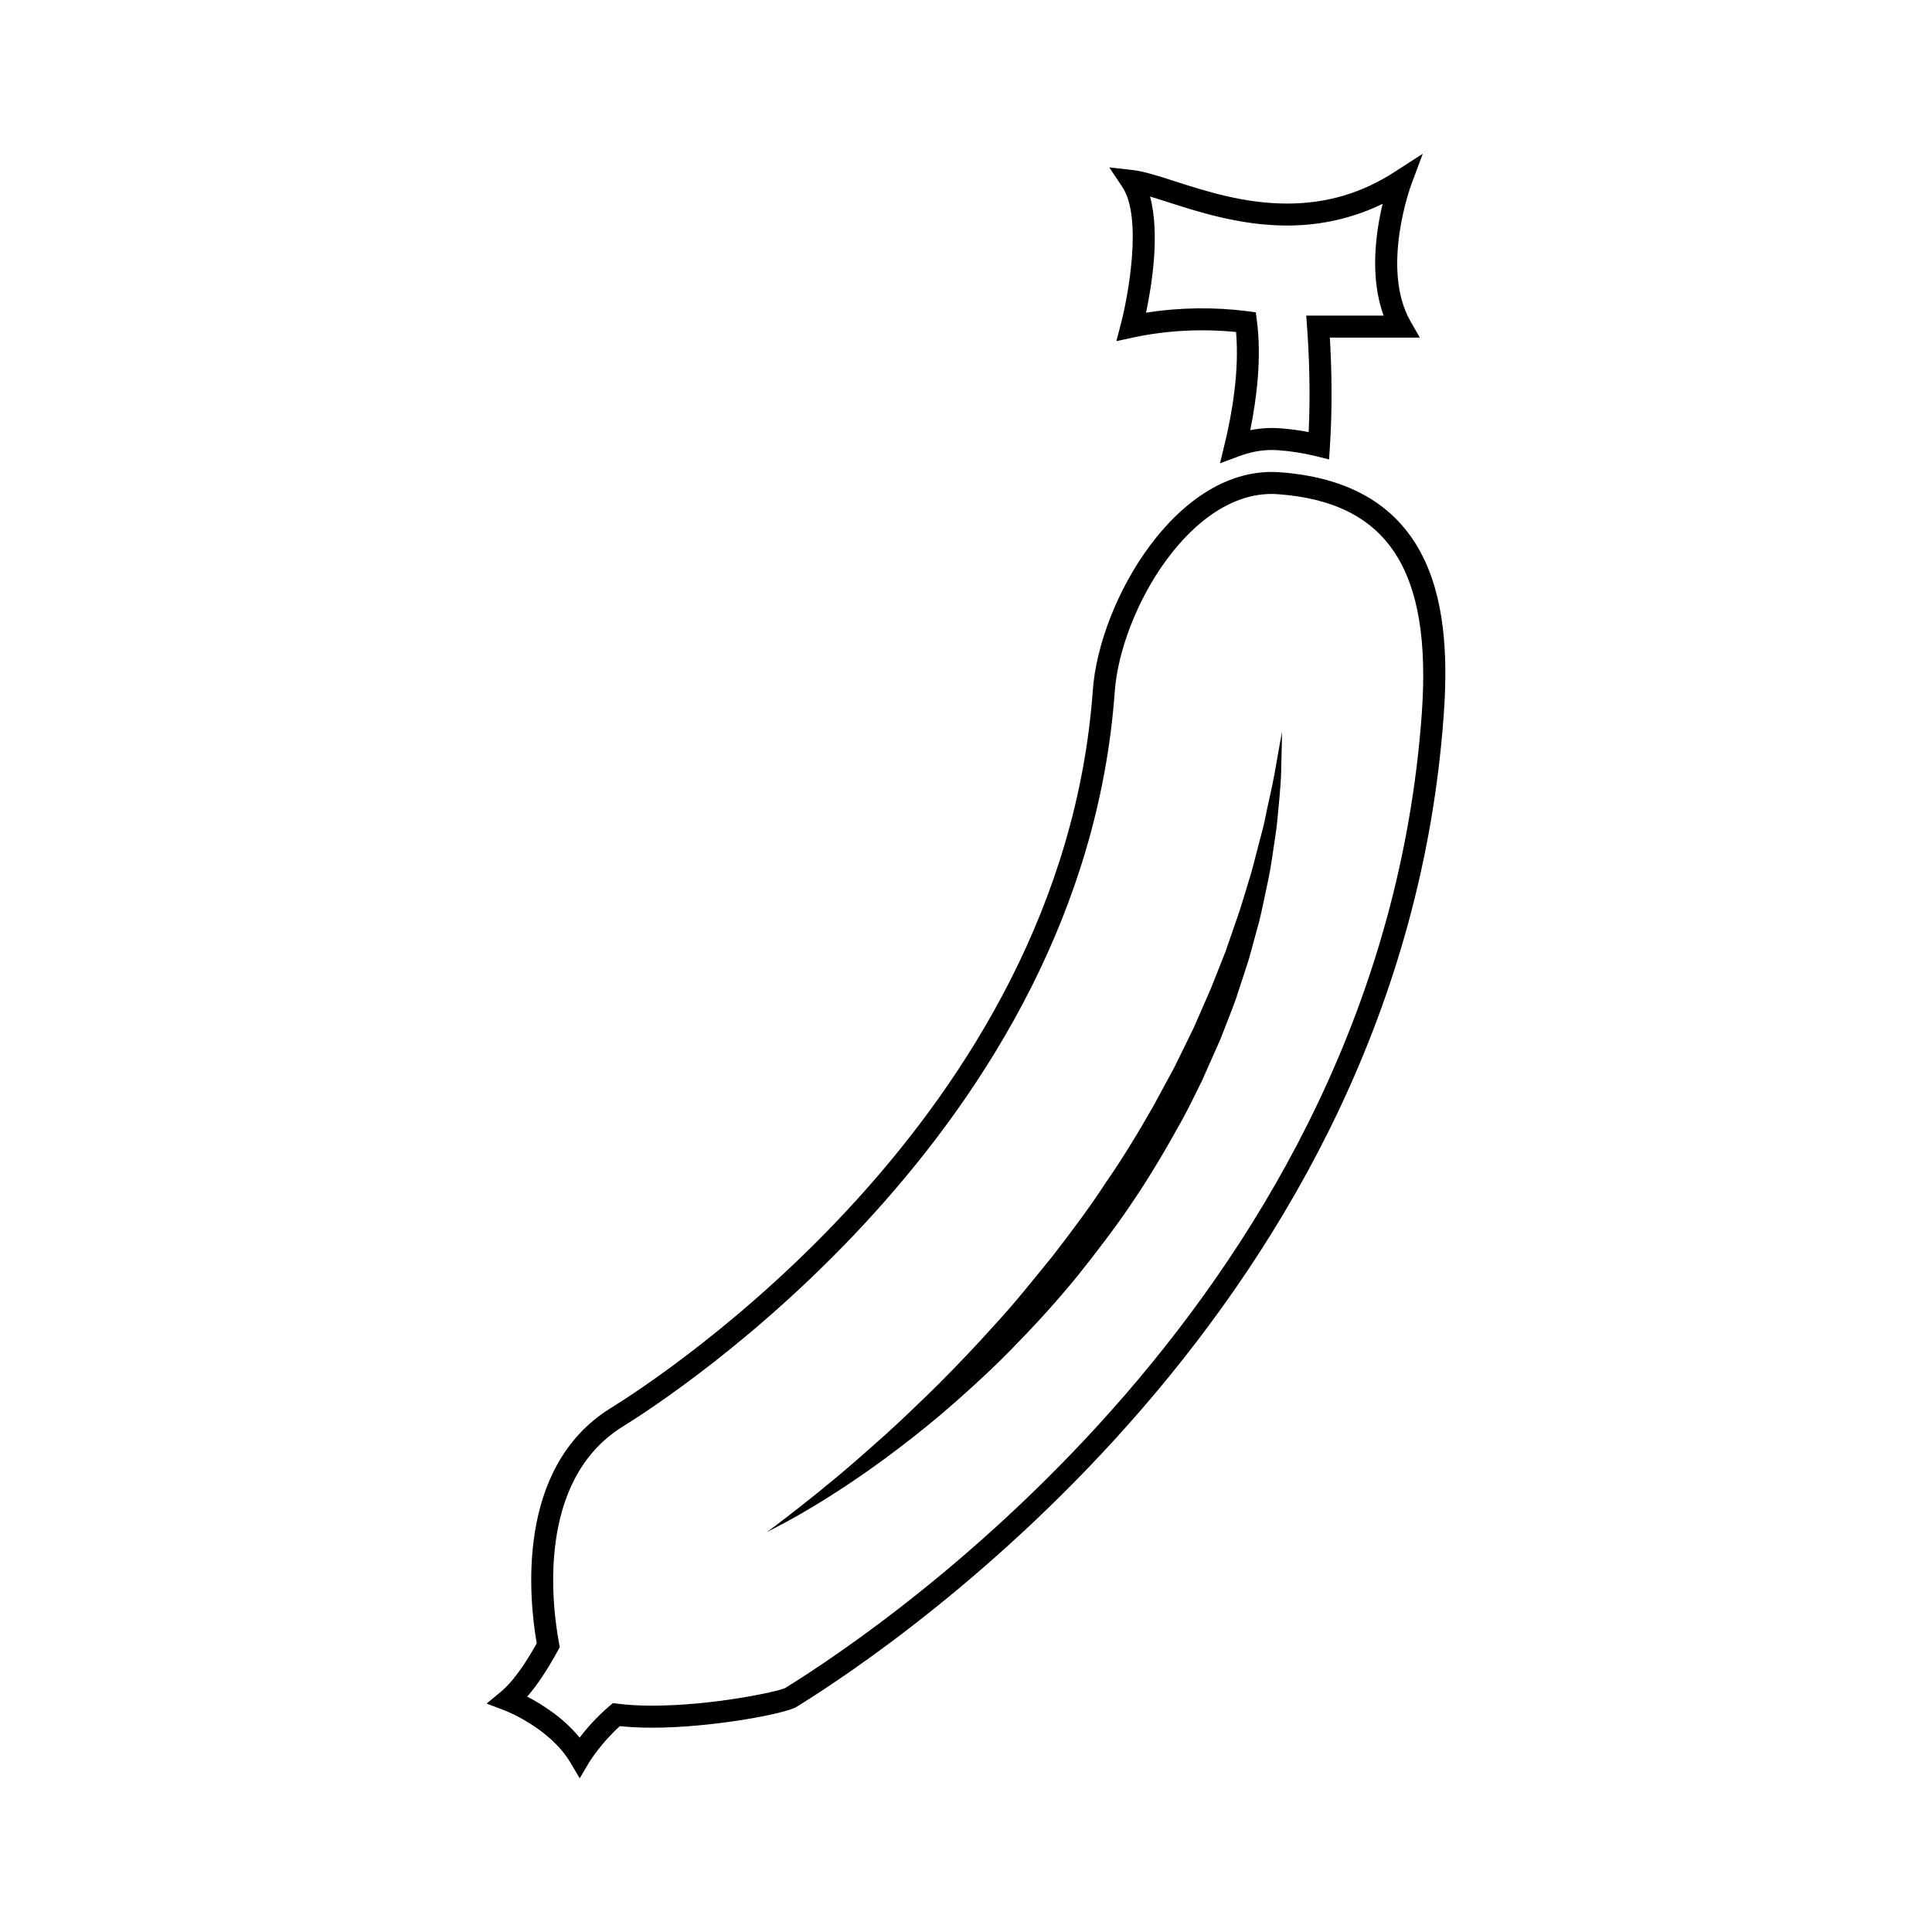<?xml version="1.0" encoding="UTF-8"?>
<!-- Uploaded to: SVG Repo, www.svgrepo.com, Generator: SVG Repo Mixer Tools -->
<svg fill="#000000" width="800px" height="800px" version="1.1" viewBox="144 144 512 512" xmlns="http://www.w3.org/2000/svg">
 <g>
  <path d="m483.75 337.93s-0.039 4.106-0.246 11.27c-0.145 3.578-0.598 7.941-1.074 12.965-0.277 2.504-0.73 5.133-1.125 7.93-0.398 2.797-0.875 5.723-1.566 8.746-0.676 3.023-1.246 6.219-2.07 9.457-0.887 3.231-1.797 6.57-2.734 10-1.109 3.387-2.242 6.863-3.406 10.418-1.254 3.527-2.719 7.059-4.109 10.691-1.582 3.562-3.184 7.176-4.801 10.836-1.789 3.578-3.512 7.254-5.496 10.828-3.961 7.152-8.152 14.328-12.801 21.207-4.609 6.906-9.688 13.473-14.758 19.855-5.168 6.316-10.551 12.281-15.973 17.828-5.352 5.617-10.871 10.688-16.188 15.391-5.316 4.715-10.551 8.898-15.473 12.637-9.844 7.488-18.547 13.02-24.758 16.629-3.09 1.84-5.613 3.129-7.305 4.035-1.715 0.887-2.625 1.352-2.625 1.352s3.332-2.402 8.941-6.82c2.82-2.207 6.188-4.938 9.992-8.105 3.82-3.18 8-6.898 12.535-10.941 4.508-4.109 9.281-8.652 14.227-13.543 4.914-4.934 9.965-10.254 15.012-15.879 5.144-5.566 9.984-11.707 15.008-17.852 4.852-6.277 9.707-12.711 14.098-19.461 4.594-6.613 8.746-13.516 12.664-20.391 1.883-3.481 3.754-6.938 5.598-10.352 1.703-3.492 3.394-6.938 5.047-10.324 1.516-3.465 3.004-6.863 4.457-10.191 1.34-3.379 2.648-6.695 3.934-9.91 1.137-3.281 2.238-6.469 3.301-9.551 1.078-3.09 1.906-6.137 2.816-9.035 0.945-2.891 1.605-5.723 2.309-8.41 0.68-2.684 1.414-5.223 1.953-7.637 0.945-4.832 2.004-9.035 2.629-12.566 1.223-7.074 1.988-11.105 1.988-11.105z"/>
  <path d="m297.63 615.27-2.508-4.223c-5.492-9.211-17.34-13.766-17.469-13.805l-4.695-1.773 3.871-3.211c2.777-2.293 6.019-6.691 9.41-12.742-2.07-11.887-5.621-46.531 19.391-62.219 12.43-7.656 119.78-76.941 127.98-190.39 1.707-23.629 22.461-59.695 49.48-57.762 42.945 3.113 45.398 38.293 43.5 64.484-11.273 155.98-144.48 245.97-171.07 262.44l-0.441 0.277c-2.902 1.809-22.43 5.512-38.234 5.512-3.09 0-5.969-0.137-8.574-0.414-5.203 4.707-8.117 9.562-8.148 9.613zm-13.918-21.648c3.793 1.969 9.547 5.531 13.891 10.863 1.754-2.293 4.387-5.371 7.844-8.312l0.973-0.828 1.281 0.156c2.695 0.344 5.773 0.516 9.152 0.516 15.961 0 33.246-3.707 35.242-4.676l0.367-0.238c26.156-16.199 157.25-104.75 168.32-257.89 2.754-38.172-8.996-56.133-38.109-58.246-22.746-1.684-41.691 30.738-43.254 52.367-8.41 116.34-118.05 187.12-130.52 194.81-22.844 14.316-18.586 47.508-16.742 57.348l0.188 1.023-0.504 0.918c-2.805 5.117-5.527 9.215-8.129 12.195z"/>
  <path d="m467.31 266.78 1.289-5.332c1.898-7.859 3.871-19.121 2.969-29.461-8.957-0.91-18.402-0.441-27.094 1.422l-4.625 0.992 1.199-4.586c1.93-7.352 5.769-28.188 0.395-36.242l-3.481-5.219 6.238 0.711c2.953 0.336 6.731 1.551 11.09 2.953 8.207 2.641 18.41 5.926 29.809 5.926h0.012c10.445 0 19.785-2.754 28.551-8.43l7.391-4.781-3.074 8.246c-0.09 0.223-8.148 22.227-0.203 36.133l2.488 4.359h-23.844c0.453 7.594 0.734 17.965 0.023 28.805l-0.227 3.477-3.387-0.84c-3.344-0.828-6.672-1.355-10.152-1.605-3.387-0.25-6.801 0.289-10.23 1.562zm13.758-9.359c0.672 0 1.355 0.023 2.023 0.07 2.637 0.191 5.184 0.523 7.719 1.012 0.516-10.816 0.074-20.914-0.414-27.734l-0.227-3.125h20.512c-3.777-10.258-2.051-22.215-0.266-29.629-7.871 3.82-16.355 5.754-25.312 5.754h-0.012c-12.312 0-23.453-3.586-31.594-6.203-1.676-0.539-3.266-1.055-4.727-1.48 2.691 9.848 0.453 23.648-1.062 30.789 8.758-1.41 18.105-1.535 26.863-0.402l2.223 0.289 0.293 2.223c1.293 9.836-0.039 20.555-1.762 29.016 1.922-0.387 3.844-0.578 5.742-0.578z"/>
 </g>
</svg>